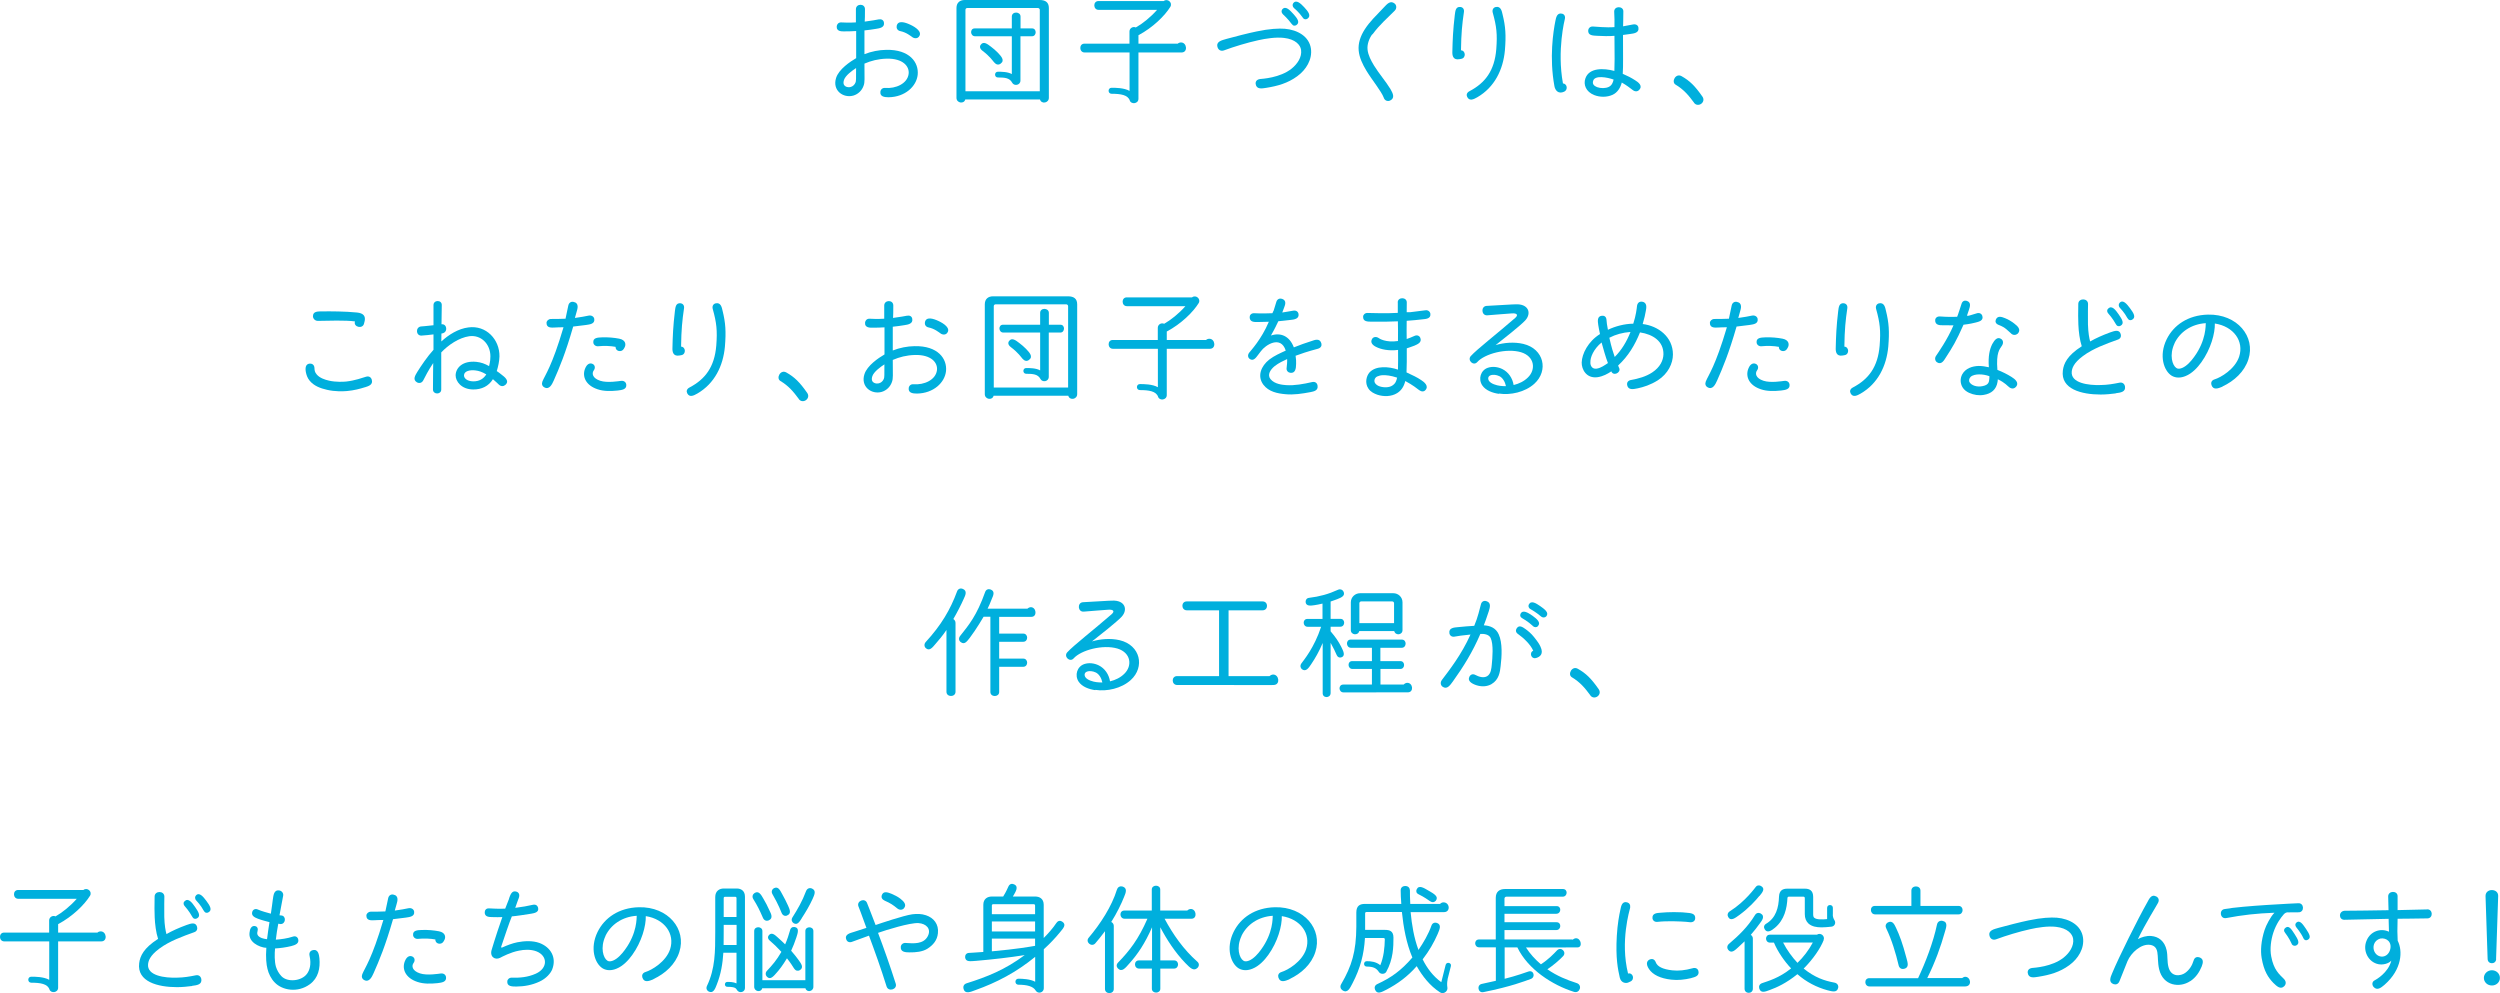 <?xml version="1.0" encoding="UTF-8"?>
<svg id="_レイヤー_2" data-name="レイヤー 2" xmlns="http://www.w3.org/2000/svg" viewBox="0 0 286.86 113.96">
  <defs>
    <style>
      .cls-1 {
        fill: #00afdd;
      }
    </style>
  </defs>
  <g id="_レイアウト" data-name="レイアウト">
    <g>
      <path class="cls-1" d="M99.18,6.22c.81-.32,1.68-.49,2.51-.5,2.7-.06,3.75,1.46,3.61,2.86-.14,1.32-1.43,2.55-3.33,2.58-.49,0-1.02-.07-.95-.64.03-.25.24-.46.55-.43,1.21.1,2.55-.49,2.69-1.61.11-.85-.63-1.79-2.52-1.75-.99.03-1.78.24-2.55.57,0,1.85.06,2.1-.1,2.54-.18.53-.62.97-1.18,1.13-1.15.32-2.44-.59-1.97-2.04.32-.99,1.6-1.85,2.3-2.26v-3.11c-.48.04-.85.03-1.29.04-.32,0-1,.06-.94-.6.03-.22.2-.43.49-.43.27,0,.81.06,1.71,0v-1.51c0-.67,1.04-.69,1.04-.01v.03c0,1.54-.04,1.16-.03,1.4.94-.13,1.22-.18,1.57-.25.34-.07.57.06.63.32.14.62-.52.7-.9.76-.38.06-.88.14-1.33.18v2.76ZM96.84,9.19c-.25.76.45.9.8.78.24-.07.43-.27.52-.49.08-.14.07-.5.07-1.67-.45.29-1.22.85-1.39,1.37ZM104.7,4.27c-.21-.14-.7-.56-1.4-.7-.34-.07-.46-.35-.41-.6.14-.67.95-.42,1.55-.14.63.29,1.46.85.98,1.4-.15.18-.45.22-.73.04Z"/>
      <path class="cls-1" d="M120.35,11.23c0,.59-.85.76-1.02.18h-8.57c-.15.57-1.01.42-1.01-.18V.92c0-.62.39-.92.95-.92h8.6c.66,0,1.05.27,1.05.92v10.31ZM119.31,1.13c0-.11-.1-.21-.21-.21h-8.11c-.13,0-.21.1-.21.21v9.34h8.53V1.13ZM118.43,3.26c.56,0,.53.9-.01.9h-1.33v5.08c0,.55-.73.67-.95.25-.29-.57-.9-.6-1.64-.6-.43,0-.43-.66,0-.66.39,0,1.13,0,1.6.27v-4.34h-4.22c-.57,0-.62-.9-.04-.9h4.26v-1.36c0-.62,1-.6,1,0v1.36h1.34ZM114.11,7.2c-.2-.22-.5-.71-1.37-1.37-.32-.24-.35-.5-.21-.69.32-.45.76-.1,1.18.22.28.21.52.42.77.67.41.43.84.9.35,1.26-.2.17-.5.17-.71-.1Z"/>
      <path class="cls-1" d="M130.63,6.02v5.31c0,.6-.84.67-.99.21-.22-.66-1.07-.78-2.09-.78-.46,0-.46-.69,0-.69.42,0,1.43,0,2.06.36v-4.41h-5.16c-.64,0-.66-1.01-.03-1.01h5.18v-1.4c0-.36.38-.62.73-.46.74-.42,1.65-1.13,2.44-2.02h-6.72c-.63,0-.66-1.01-.01-1.01h7.49c.43-.34,1.05.17.76.66-.63,1.02-2,2.38-3.66,3.26v.97h4.51c.1-.1.25-.14.38-.14.67,0,.81,1.15.06,1.15h-4.94Z"/>
      <path class="cls-1" d="M148.85,8.75c-1.09.8-2.25,1.12-3.56,1.33-.5.08-1.12.2-1.21-.45-.03-.27.11-.5.49-.56.27-.03,2.3-.13,3.63-1.19.66-.53,1.21-1.33,1.09-2.16-.08-.56-.64-1.22-1.96-1.37-.91-.11-2.09.07-2.97.27-1.27.28-2.75.73-3.91,1.16-.35.13-.64-.04-.74-.35-.22-.69.52-.81,1.04-.97.9-.25,2.54-.67,3.43-.85,1.51-.32,2.56-.36,3.24-.31,1.47.13,2.79.87,3,2.27.18,1.25-.55,2.44-1.57,3.18ZM148.22,2.76c-.42-.59-1-1.11-1-1.11-.21-.2-.21-.42-.08-.59.39-.43.87.11,1.29.57.41.46.78.94.32,1.25-.18.11-.38.1-.53-.13ZM149.47,2c-.41-.59-.97-1.06-.98-1.06-.2-.18-.21-.41-.1-.57.34-.45.84.01,1.25.45.46.49.85.99.39,1.32-.18.13-.41.1-.56-.13Z"/>
      <path class="cls-1" d="M157.45,3.94c-.35.49-.6,1.15-.53,1.77.07.62.39,1.23.74,1.81.56.91,1.37,1.85,1.88,2.69.29.5.56,1.05-.04,1.33-.25.11-.57.04-.71-.29t-.01-.04c-.27-.73-1.37-2.06-2-3.11-.43-.71-.81-1.5-.88-2.3-.08-.85.21-1.67.69-2.42.59-.92,1.26-1.53,2.19-2.52.35-.36.74-.87,1.25-.45.21.17.27.55.01.81-.83.85-1.7,1.56-2.56,2.73Z"/>
      <path class="cls-1" d="M167.46,6.79c-.76.14-.83-.46-.81-.88.03-1.32.07-2.42.28-4.2.06-.42.08-.98.66-.91.27.04.43.25.39.56-.21,1.43-.31,2.44-.34,4.41.55.04.59.88.04.98l-.22.04ZM169.51,11.16c-.42.24-.9.48-1.16-.04-.11-.22-.06-.49.27-.66,1.79-.94,2.87-2.34,3.07-4.82.13-1.71.04-2.59-.41-4.2-.08-.31.06-.56.32-.63.62-.15.73.49.81.84.35,1.4.41,2.42.27,4.12-.2,2.21-1.18,4.24-3.17,5.39Z"/>
      <path class="cls-1" d="M179.34,9.57c.49.04.6.73.14.95-.69.32-1.04-.18-1.12-.64-.6-3.26-.13-6.29.11-7.47.08-.42.2-.98.77-.84.25.06.39.29.32.6-.01.04-.92,3.59-.22,7.4ZM186.23,4.03c-.01,2.2.04,3.49-.03,4.44.52.22.99.46,1.42.74.34.21.94.63.45,1.12-.17.18-.45.21-.71.01-.36-.27-.71-.55-1.27-.87-.15.59-.49,1.15-1.06,1.41-.64.29-1.44.29-2.1.03-.97-.38-1.26-1.22-1.02-1.9.42-1.27,2.13-1.2,3.33-.87.03-.63.04-1.67.01-4.03-.64.06-1.37.03-1.96,0-.49-.03-1.12-.01-1.05-.66.03-.22.22-.42.53-.41.27.01,1.56.15,2.48.07.01-1.12.01-.66-.03-1.78-.01-.67,1.05-.66,1.05-.03,0,.74-.03,1.72-.03,1.72.21-.03.88-.17,1.12-.21.35-.07.6.08.64.36.11.62-.55.67-.95.73l-.81.11ZM182.81,9.26c-.13.39.1.6.45.74.41.15.97.15,1.34-.03.34-.17.48-.49.55-.84-.74-.27-2.14-.52-2.34.13Z"/>
      <path class="cls-1" d="M194.38,11.78c-.62-.84-1.18-1.51-2.12-2.07-.52-.31.01-1.36.69-.97.94.53,1.53,1.11,2.39,2.34.46.66-.52,1.33-.97.7Z"/>
      <path class="cls-1" d="M41.85,44.44c-.52.17-1.25.36-2.04.43-.46.04-1.39.07-2.28-.14-.76-.17-1.51-.45-2-1.05-.24-.29-.35-.6-.42-.91-.11-.52-.07-1.02.45-1.05.25-.01.5.14.52.49.01.28.03.5.28.78.34.38.88.57,1.4.69.81.18,1.65.13,1.96.1,1.02-.11,1.93-.45,2.27-.55.32-.1.56.03.66.31.2.62-.38.77-.78.9ZM36.48,36.82c-.35,0-.56-.27-.57-.52-.01-.62.62-.56,1.11-.57.92-.01,2.55-.01,3.95.13.74.08.98.41.88.95-.03.14-.06.25-.08.32-.15.66-1.25.41-1.04-.25-1.06-.15-3.15-.08-4.24-.06Z"/>
      <path class="cls-1" d="M50.65,38.3c0,.27,0,.57-.01.88.83-.76,1.92-1.46,3.1-1.61,2.06-.28,3.6,1.4,3.57,3.33-.01.52-.15,1.18-.31,1.68.22.13.36.27.53.39.38.29.98.74.45,1.2-.2.17-.48.2-.73-.03,0,0-.42-.41-.69-.63-.49.8-1.3,1.19-2.26,1.18-1.37-.01-2.03-.94-2.02-1.64.03-.85.8-1.68,2.37-1.53.56.06.97.21,1.47.49.14-.57.15-.88.15-1.12,0-1.41-1.06-2.49-2.42-2.31-1.19.17-2.42,1.01-3.22,1.86v4.26c0,.6-.95.6-.95-.01,0-1.43.03-3.03.03-3.03-.55.81-.95,1.6-1.13,1.96-.17.35-.49.39-.74.25-.53-.32-.18-.81.04-1.19.41-.66,1.16-1.78,1.86-2.54v-1.77c-.13.03-1.25.14-1.4.14-.64,0-.67-.98-.03-1.05,0,0,.6-.04,1.43-.14v-2.31c0-.62.97-.62.95,0l-.03,2.2c.63-.08.77.9.11,1.04l-.13.03ZM54.53,42.5c-.6-.07-1.28.07-1.29.57,0,.31.31.67,1.06.69.73,0,1.19-.31,1.5-.8-.49-.29-.84-.41-1.27-.46Z"/>
      <path class="cls-1" d="M65.99,36.48c.59-.07,1.21-.2,1.57-.27.35-.06.6.15.63.39.08.57-.5.62-.95.69-.41.06-.97.13-1.47.18-.9,3.12-1.58,4.72-2.23,6.19-.2.45-.52,1.11-1.09.78-.24-.13-.32-.38-.21-.67.31-.76,1.09-1.71,2.42-6.22-.5.01-.71.01-.98.03-.34.01-.98.1-.97-.53,0-.22.2-.43.49-.45.25,0,1.34,0,1.69-.03.11-.48.22-.99.32-1.51.07-.35.35-.48.6-.42.67.13.46.78.36,1.12l-.2.71ZM70.88,44.81c-.78.08-1.6.1-2.3-.14-1.37-.45-1.79-1.46-1.46-2.34.25-.67.66-.73.97-.52.17.13.24.43.04.69-.25.35-.15.9.74,1.19.8.27,2.17.04,2.4.01.32-.03.55.14.59.42.07.57-.5.63-.98.69ZM71.58,40.02c-.25.46-.99.29-.94-.22-.56-.11-1.32-.14-2-.07-.32.03-.55-.2-.56-.43-.06-.56.53-.57.98-.59.7-.03,1.42.04,1.99.15.77.15.78.69.63.98l-.1.18Z"/>
      <path class="cls-1" d="M77.97,40.79c-.76.14-.83-.46-.81-.88.03-1.32.07-2.42.28-4.2.06-.42.08-.98.66-.91.27.04.43.25.39.56-.21,1.43-.31,2.44-.34,4.41.55.04.59.88.04.98l-.22.04ZM80.01,45.16c-.42.24-.9.48-1.16-.04-.11-.22-.06-.49.27-.66,1.79-.94,2.87-2.34,3.07-4.82.13-1.71.04-2.59-.41-4.2-.08-.31.06-.56.32-.63.62-.15.73.49.81.84.35,1.4.41,2.42.27,4.12-.2,2.21-1.18,4.24-3.17,5.39Z"/>
      <path class="cls-1" d="M91.66,45.78c-.62-.84-1.18-1.51-2.12-2.07-.52-.31.01-1.36.69-.97.94.53,1.53,1.11,2.39,2.34.46.66-.52,1.33-.97.7Z"/>
      <path class="cls-1" d="M102.43,40.22c.81-.32,1.68-.49,2.51-.5,2.7-.06,3.75,1.46,3.61,2.86-.14,1.32-1.43,2.55-3.33,2.58-.49,0-1.02-.07-.95-.64.03-.25.24-.46.55-.43,1.21.1,2.55-.49,2.69-1.61.11-.85-.63-1.79-2.52-1.75-.99.03-1.78.24-2.55.57,0,1.85.06,2.1-.1,2.54-.18.53-.62.97-1.18,1.13-1.15.32-2.44-.59-1.97-2.04.32-.99,1.6-1.85,2.3-2.26v-3.11c-.48.04-.85.03-1.29.04-.32,0-1,.06-.94-.6.03-.22.2-.43.49-.43.27,0,.81.06,1.71,0v-1.51c0-.67,1.04-.69,1.04-.01v.03c0,1.54-.04,1.16-.03,1.4.94-.13,1.22-.18,1.57-.25.34-.07.57.06.63.32.14.62-.52.7-.9.76-.38.06-.88.14-1.33.18v2.76ZM100.09,43.19c-.25.76.45.9.8.78.24-.07.43-.27.52-.49.08-.14.07-.5.07-1.67-.45.29-1.22.85-1.39,1.37ZM107.94,38.27c-.21-.14-.7-.56-1.4-.7-.34-.07-.46-.35-.41-.6.14-.67.95-.42,1.55-.14.63.29,1.46.85.98,1.4-.15.18-.45.22-.73.04Z"/>
      <path class="cls-1" d="M123.6,45.23c0,.59-.85.76-1.02.18h-8.57c-.15.57-1.01.42-1.01-.18v-10.31c0-.62.39-.92.95-.92h8.6c.66,0,1.05.27,1.05.92v10.31ZM122.56,35.13c0-.11-.1-.21-.21-.21h-8.11c-.13,0-.21.1-.21.21v9.34h8.53v-9.34ZM121.68,37.26c.56,0,.53.9-.01.9h-1.33v5.08c0,.55-.73.67-.95.25-.29-.57-.9-.6-1.64-.6-.43,0-.43-.66,0-.66.39,0,1.13,0,1.6.27v-4.34h-4.22c-.57,0-.62-.9-.04-.9h4.26v-1.36c0-.62,1-.6,1,0v1.36h1.34ZM117.36,41.2c-.2-.22-.5-.71-1.37-1.37-.32-.24-.35-.5-.21-.69.32-.45.76-.1,1.18.22.28.21.52.42.77.67.41.43.84.9.35,1.26-.2.17-.5.17-.71-.1Z"/>
      <path class="cls-1" d="M133.88,40.02v5.31c0,.6-.84.67-.99.21-.22-.66-1.07-.78-2.09-.78-.46,0-.46-.69,0-.69.42,0,1.43,0,2.06.36v-4.41h-5.16c-.64,0-.66-1.01-.03-1.01h5.18v-1.4c0-.36.38-.62.73-.46.74-.42,1.65-1.13,2.44-2.02h-6.72c-.63,0-.66-1.01-.01-1.01h7.49c.43-.34,1.05.17.76.66-.63,1.02-2,2.38-3.66,3.26v.97h4.51c.1-.1.25-.14.38-.14.67,0,.81,1.15.06,1.15h-4.94Z"/>
      <path class="cls-1" d="M147.12,35.86c.32-.04.98-.17,1.25-.21.35-.07.59.11.63.39.08.56-.53.63-.92.67-.53.07-1.23.13-1.4.15-.22.45-.39.84-.85,1.64,1.12-.38,2.14.06,2.63,1.36.91-.36,1.18-.45,2.04-.73.36-.13.95-.36,1.12.28.06.24-.03.49-.38.6-.43.14-.94.21-2.58.81.06.36.07.66.06.94-.01.53-.08,1.08-.66,1.02-.25-.03-.48-.24-.43-.56.03-.25.08-.7.06-1.02-.45.21-.97.45-1.42.8-.52.42-.88,1.01-.49,1.5.48.59,1.4.66,1.79.69.97.07,2.03-.13,2.98-.35.34-.08.59.1.63.41.1.59-.48.67-.8.74-.95.18-1.96.34-2.91.24-.87-.08-1.89-.27-2.51-1.09-.73-.98-.27-2.14.69-2.89.56-.43,1.27-.74,1.88-1.02-.57-1.79-2.33-.66-2.86.08-.07.1-.15.21-.32.42-.24.32-.55.78-.99.43-.17-.14-.22-.41-.04-.67.2-.27,1.41-1.53,2.27-3.57l-1.23.03c-.42.01-.97.03-.97-.56,0-.24.18-.45.49-.45.59,0,.46.06,2.12,0,.07-.18.11-.24.14-.29.04-.11.07-.22.31-1.01.11-.36.41-.43.66-.35.59.21.32.76.22,1.04l-.2.53Z"/>
      <path class="cls-1" d="M160.38,34.7c0-.64,1.04-.64,1.04,0,0,.42-.01,1.12-.01,1.12h.42c.2-.01.39-.06,1.75-.22.29-.04.52.17.55.41.06.56-.5.59-.9.63-.48.06-1.22.13-1.82.17,0,.31,0,.69-.01,1.08,0,.34.01.67.01,1.01.25-.08.56-.21.9-.36.28-.13.55-.03.66.22.22.53-.31.74-.67.9-.32.13-.63.22-.88.31,0,1.15.01,2.06-.03,2.76.67.31,1.21.56,1.68.88.34.22.92.67.49,1.15-.17.2-.45.2-.71.01-.28-.21-.71-.57-1.6-1.05-.17.66-.46,1.09-.94,1.39-.67.41-1.54.42-2.27.18-.36-.13-.77-.32-1.02-.7-.45-.66-.22-1.44.1-1.83.38-.43.95-.6,1.51-.62.6-.03,1.22.08,1.78.27.03-.64.01-1.57.01-2.26-1.08.14-1.98-.07-2.51-.34-.42-.2-.73-.53-.45-.95.13-.2.45-.27.74-.07.04.04.79.55,2.21.34.01-1.41.01-1.02-.01-2.26-.84.04-2.06.06-3.07.04-.39-.01-.94.01-.92-.57,0-.22.2-.43.49-.43.5.01,2.21.07,3.49-.01v-1.18ZM158.66,43.05c-.24.01-.46.07-.64.15-.31.15-.41.55-.21.8.11.14.28.27.52.34.46.15,1.08.14,1.43-.1.35-.22.48-.53.55-.91-.76-.25-1.26-.29-1.64-.28Z"/>
      <path class="cls-1" d="M171.98,45.19c-.71-.1-1.5-.38-1.9-.97-.49-.74-.18-1.74.64-2.02.52-.18,1.15-.11,1.67.15.7.35,1.16,1.04,1.29,1.83.62-.15,1.2-.43,1.64-.87.94-.91.77-2.41-.78-2.89-1.67-.5-4.19.17-5.04,1.13-.43.48-1.16-.2-.74-.69.69-.77,3.08-2.62,5.1-4.38.41-.36.17-.56-.38-.52-.8.07-1.98.14-2.82.22-.69.06-.77-1.04-.08-1.08,3.31-.2,3.32-.18,3.32-.18,1.48-.08,1.88,1.01,1.11,1.85-.5.55-2.69,2.28-3.4,2.83.95-.28,2.12-.39,3.18-.14,2.39.57,2.91,3.08,1.27,4.57-1.08.98-2.75,1.33-4.06,1.13ZM172.01,43.15c-.29-.14-.7-.2-.99-.08-.28.11-.32.39-.17.63.24.35.88.52,1.26.57.21.03.45.04.69.04-.1-.5-.38-.98-.78-1.16Z"/>
      <path class="cls-1" d="M190.22,43.64c-.84.53-1.65.78-2.31.92-.53.11-1.09.22-1.21-.39-.04-.25.08-.5.45-.57.85-.15,1.72-.39,2.44-.87.9-.6,1.26-1.37,1.28-2.07.03-1.5-1.21-2.3-2.69-2.52-.58,1.44-1.34,2.72-2.51,3.8.01.06.11.27.13.31.21.52-.69.95-.91.36-.43.29-.94.57-1.57.67-1.3.18-1.85-.91-1.83-1.69.03-.99.73-2.41,2.1-3.26-.1-.43-.15-.77-.2-1.04-.07-.46-.13-1.01.42-1.06.24-.03.48.08.52.42.01.2.08.8.17,1.19.85-.41,1.91-.69,2.91-.7.31-.97.39-1.68.43-2.05.06-.38.31-.5.56-.48.63.08.52.7.45,1.06-.06.36-.17.88-.36,1.51,1.76.21,3.47,1.46,3.47,3.49,0,1.02-.55,2.21-1.74,2.97ZM183.78,39.29c-.94.77-1.32,1.74-1.29,2.28-.03.28.13.81.71.73.49-.07.92-.39,1.3-.64-.24-.6-.57-1.78-.73-2.37ZM184.66,38.75c.28,1.23.42,1.62.62,2.21.79-.8,1.37-1.75,1.81-2.87-.88.06-1.71.29-2.42.66Z"/>
      <path class="cls-1" d="M199.48,36.48c.59-.07,1.21-.2,1.57-.27.35-.06.6.15.63.39.08.57-.5.62-.95.69-.41.06-.97.13-1.47.18-.9,3.12-1.58,4.72-2.23,6.19-.2.45-.52,1.11-1.09.78-.24-.13-.32-.38-.21-.67.31-.76,1.09-1.71,2.42-6.22-.5.01-.71.01-.98.03-.34.01-.98.1-.97-.53,0-.22.2-.43.49-.45.25,0,1.34,0,1.69-.03.11-.48.22-.99.32-1.51.07-.35.35-.48.6-.42.67.13.46.78.36,1.12l-.2.71ZM204.36,44.81c-.78.08-1.6.1-2.3-.14-1.37-.45-1.79-1.46-1.46-2.34.25-.67.66-.73.97-.52.17.13.24.43.04.69-.25.35-.15.9.74,1.19.8.27,2.17.04,2.4.01.32-.03.55.14.59.42.07.57-.5.63-.98.69ZM205.06,40.02c-.25.46-.99.29-.94-.22-.56-.11-1.32-.14-2-.07-.32.03-.55-.2-.56-.43-.06-.56.53-.57.98-.59.7-.03,1.42.04,1.99.15.77.15.78.69.63.98l-.1.18Z"/>
      <path class="cls-1" d="M211.45,40.79c-.76.14-.83-.46-.81-.88.03-1.32.07-2.42.28-4.2.06-.42.08-.98.66-.91.27.04.43.25.39.56-.21,1.43-.31,2.44-.34,4.41.55.04.59.88.04.98l-.22.04ZM213.5,45.16c-.42.24-.9.48-1.16-.04-.11-.22-.06-.49.27-.66,1.79-.94,2.87-2.34,3.07-4.82.13-1.71.04-2.59-.41-4.2-.08-.31.06-.56.32-.63.62-.15.73.49.81.84.35,1.4.41,2.42.27,4.12-.2,2.21-1.18,4.24-3.17,5.39Z"/>
      <path class="cls-1" d="M225.7,36.23h.18c.1-.01.18-.06.98-.29.29-.08.53.07.6.31.17.55-.42.67-.77.76-.71.18-1.19.22-1.39.25-.84,1.9-1.26,2.58-2.06,3.81-.17.27-.48.83-.98.5-.2-.13-.31-.45-.11-.74.18-.27,1.32-1.88,2-3.5-.27-.01-.18,0-1.23-.01-.27,0-.9.03-.87-.59.01-.24.21-.43.52-.42.49.01.66.08,2,.04.06-.1.45-1.33.5-1.48.1-.34.36-.42.6-.35.56.17.35.71.27.98l-.25.74ZM230.58,44.46c-.27-.2-.49-.53-1.34-.94l-.03.28c-.14.91-.73,1.37-1.58,1.51-.56.1-1.15.01-1.7-.24-.29-.14-.57-.34-.74-.63-.27-.45-.29-1.01-.04-1.48.38-.7,1.16-.95,1.9-.97.41,0,.8.07,1.16.15-.1-1.29.1-2.09.39-2.66.27-.5.62-.9,1.06-.56.18.14.25.43.06.73-.28.43-.69.8-.53,2.79.6.24,1.13.5,1.62.81.38.24.94.66.49,1.16-.17.18-.45.24-.73.04ZM228.26,43.16c-.38-.13-.77-.21-1.19-.2-.32,0-.74.08-.95.28-.18.18-.24.45-.11.64.22.34.81.56,1.46.43.77-.15.76-.5.8-.94v-.22ZM230.77,38.27c-.39-.32-.63-.69-1.44-.99-.34-.13-.41-.38-.32-.6.2-.5.69-.32,1.06-.17.2.08.41.18.55.27.25.15.39.25.5.34.43.32.8.71.42,1.15-.21.18-.5.24-.77.01Z"/>
      <path class="cls-1" d="M242.76,45.14c-.46.06-1.11.13-1.72.13-2.19,0-4.61-.62-4.34-2.75.1-.81.5-1.72,2.17-2.79-.24-.71-.36-1.72-.39-2.47-.03-.71-.03-1.2-.01-2.38,0-.7,1.12-.7,1.12,0,0,0-.03,1.46-.01,2.34.03.99.15,1.6.25,1.96.67-.38,1.4-.71,2.3-1.04.49-.17,1.04-.38,1.21.2.07.24,0,.52-.34.63-1.33.48-2.82,1.01-3.99,1.88-1.12.83-1.25,1.44-1.29,1.78-.14,1.33,1.92,1.6,3.32,1.55.8-.01,1.46-.13,2.16-.27.34-.07.57.13.63.43.1.63-.49.71-1.05.78ZM242.78,37.19c-.35-.64-.84-1.2-.85-1.2-.2-.22-.18-.46-.01-.6.41-.38.83.17,1.19.69.41.59.67,1.05.21,1.3-.18.1-.41.07-.53-.18ZM244.1,36.49c-.32-.62-.84-1.15-.84-1.15-.2-.21-.18-.45-.04-.6.39-.41.84.17,1.18.62.42.56.73,1.06.24,1.33-.18.1-.39.07-.53-.2Z"/>
      <path class="cls-1" d="M255.01,44.37c-.52.22-1.06.41-1.26-.2-.08-.25,0-.53.36-.64.7-.21,2.34-1.16,2.82-2.61.57-1.77-.62-3.46-2.79-3.8.03,1.12-.46,2.93-1.55,4.45-.45.63-1.08,1.29-1.81,1.58-.53.22-1.09.25-1.58-.03-.91-.55-1.51-2.31-.59-4.19.8-1.62,2.44-2.77,4.73-2.83,3.39-.08,5.49,2.54,4.65,5.13-.45,1.41-1.61,2.48-2.98,3.12ZM249.52,39.39c-.64,1.36-.25,2.55.21,2.84.18.13.43.08.66-.01.53-.22,1.02-.77,1.37-1.26,1.4-1.91,1.32-3.64,1.34-3.88-1.68.11-2.97,1.02-3.59,2.31Z"/>
      <path class="cls-1" d="M108.59,72.3c-.42.63-.87,1.16-1.3,1.65-.29.34-.64.8-1.06.42-.18-.17-.22-.46-.01-.7,1.79-1.95,2.83-3.73,3.59-5.79.11-.32.39-.41.63-.32.59.21.34.74.14,1.16-.28.64-.78,1.61-1.19,2.31.15.1.25.25.25.45v7.9c0,.64-1.04.64-1.04,0v-7.09ZM114.65,70.77v1.93h2.76c.6,0,.6.94,0,.94h-2.76v1.93h2.76c.6,0,.6.94,0,.94h-2.76v2.89c0,.62-1.01.62-1.01,0v-8.63h-.78s-.84,1.44-1.57,2.4c-.31.38-.6.87-1.06.5-.2-.15-.27-.43-.06-.7.97-1.22,1.9-2.31,2.87-5.04.11-.31.39-.38.63-.29.56.21.27.76.15,1.04-.25.63-.32.8-.5,1.16h4.57c.11-.1.27-.17.39-.17.64,0,.77,1.11.06,1.11h-3.68Z"/>
      <path class="cls-1" d="M125.67,79.19c-.71-.1-1.5-.38-1.9-.97-.49-.74-.18-1.74.64-2.02.52-.18,1.15-.11,1.67.15.7.35,1.16,1.04,1.29,1.83.62-.15,1.2-.43,1.64-.87.94-.91.77-2.41-.78-2.89-1.67-.5-4.19.17-5.04,1.13-.43.48-1.16-.2-.74-.69.69-.77,3.08-2.62,5.1-4.38.41-.36.17-.56-.38-.52-.8.07-1.98.14-2.82.22-.69.06-.77-1.04-.08-1.08,3.31-.2,3.32-.18,3.32-.18,1.48-.08,1.88,1.01,1.11,1.85-.5.55-2.69,2.28-3.4,2.83.95-.28,2.12-.39,3.18-.14,2.39.57,2.91,3.08,1.27,4.57-1.08.98-2.75,1.33-4.06,1.13ZM125.7,77.15c-.29-.14-.7-.2-.99-.08-.28.11-.32.39-.17.63.24.35.88.52,1.26.57.21.03.45.04.69.04-.1-.5-.38-.98-.78-1.16Z"/>
      <path class="cls-1" d="M145.67,77.58c.13-.11.27-.18.42-.18.67,0,.83,1.12.13,1.19-.1.03.64.01-11.15.01-.66,0-.69-1.02-.01-1.02h4.82v-7.55h-3.7c-.66,0-.69-1.02-.01-1.02h8.71c.67,0,.67,1.02,0,1.02h-3.91v7.55h4.71Z"/>
      <path class="cls-1" d="M151.74,69.26c-.34.08-.63.14-.91.18-.41.06-.97.15-1.02-.36-.01-.22.11-.45.39-.48,1.22-.15,2.24-.43,3.31-.92.27-.13.5-.03.62.15.31.53-.24.74-.69.92-.27.11-.52.18-.76.27v1.99h1.13c.58,0,.56.9-.01.9h-1.12v.53c.59.69.9,1.16,1.22,1.78.22.46.56,1.06-.04,1.22-.18.04-.38-.04-.48-.27-.28-.6-.27-.64-.7-1.41v5.76c0,.62-.94.62-.91,0v-5.74c-.42.99-.85,1.74-1.33,2.45-.28.41-.59.9-1.05.56-.18-.15-.24-.42-.06-.67.27-.38,1.47-1.79,2.26-4.2h-1.54c-.59,0-.62-.9-.04-.9h1.74v-1.75ZM161.05,78.56c.13-.14.29-.21.43-.21.64,0,.77,1.04.11,1.09-.04.01-7.38.01-7.42.01-.6,0-.63-.9-.04-.9h3.29v-1.79h-2.23c-.57,0-.62-.9-.04-.9h2.27v-1.53h-2.4c-.59,0-.63-.94-.04-.94h5.87c.6,0,.57.94-.01.94h-2.45v1.53h2.3c.57,0,.56.9-.01.9h-2.28v1.79h2.66ZM160.93,72.3c0,.57-.81.67-.95.11h-4.01c-.14.56-.97.46-.97-.11v-3.18c0-.63.52-1.05,1.05-1.05h3.84c.53,0,1.04.42,1.04,1.05v3.18ZM159.96,69.22c0-.11-.08-.21-.21-.21h-3.57c-.11,0-.2.1-.2.21v2.28h3.98v-2.28Z"/>
      <path class="cls-1" d="M171.16,78.49c-.56.32-1.18.32-1.77.13-.53-.18-1.04-.49-.78-.98.13-.25.39-.35.67-.2.41.22.95.39,1.36.15.45-.27.49-.91.53-1.29.08-.81.22-2.37-.13-3.1-.2-.42-.77-.49-1.18-.46-.88,2.06-1.95,3.78-3.15,5.45-.31.42-.67.98-1.19.6-.21-.15-.29-.48-.07-.77.8-1.06,2.25-2.9,3.28-5.21-.9.08-1.5.18-1.83.24-.32.06-.55-.13-.59-.39-.1-.63.55-.66.99-.7.56-.06,1.44-.13,1.86-.15.41-.95.64-2,.76-2.44.08-.38.39-.48.64-.39.56.17.41.7.27,1.15-.21.67-.5,1.44-.57,1.62.73.04,1.39.31,1.71,1.04.45.98.35,2.54.22,3.63-.07.69-.2,1.58-1.04,2.07ZM176.2,75.51c-.5.13-.76-.63-.27-.84-.32-.74-1.11-1.47-1.76-1.93-.25-.17-.28-.43-.14-.64.29-.45.71-.13,1.05.11.27.2.62.48.95.9.49.62.6.81.73,1.09.39.83-.03,1.18-.56,1.32ZM175.88,71.82c-.55-.52-1.21-.88-1.21-.88-.24-.13-.28-.32-.2-.5.24-.52.85-.15,1.37.21.55.39.99.8.63,1.19-.14.17-.39.17-.6-.01ZM176.82,70.73c-.52-.45-1.18-.83-1.19-.83-.25-.13-.29-.35-.21-.53.27-.52.83-.15,1.3.17.55.38,1.06.78.7,1.19-.15.15-.39.18-.6,0Z"/>
      <path class="cls-1" d="M182.48,79.78c-.62-.84-1.18-1.51-2.12-2.07-.52-.31.01-1.36.69-.97.94.53,1.53,1.11,2.39,2.34.46.66-.52,1.33-.97.7Z"/>
      <path class="cls-1" d="M6.67,108.02v5.31c0,.6-.84.67-.99.21-.22-.66-1.07-.78-2.09-.78-.46,0-.46-.69,0-.69.42,0,1.43,0,2.06.36v-4.41H.49c-.64,0-.66-1.01-.03-1.01h5.18v-1.4c0-.36.38-.62.73-.46.74-.42,1.65-1.13,2.44-2.02H2.09c-.63,0-.66-1.01-.01-1.01h7.49c.43-.34,1.05.17.76.66-.63,1.02-2,2.38-3.66,3.26v.97h4.51c.1-.1.25-.14.38-.14.67,0,.81,1.15.06,1.15h-4.94Z"/>
      <path class="cls-1" d="M22.03,113.14c-.46.06-1.11.13-1.72.13-2.19,0-4.61-.62-4.34-2.75.1-.81.5-1.72,2.17-2.79-.24-.71-.36-1.72-.39-2.47-.03-.71-.03-1.2-.01-2.38,0-.7,1.12-.7,1.12,0,0,0-.03,1.46-.01,2.34.03,1,.15,1.6.25,1.96.67-.38,1.4-.71,2.3-1.04.49-.17,1.04-.38,1.21.2.07.24,0,.52-.34.63-1.33.48-2.82,1.01-3.99,1.88-1.12.83-1.25,1.44-1.29,1.78-.14,1.33,1.92,1.6,3.32,1.55.8-.01,1.46-.13,2.16-.27.34-.07.57.13.63.43.1.63-.49.71-1.05.78ZM22.06,105.19c-.35-.64-.84-1.2-.85-1.2-.2-.22-.18-.46-.01-.6.41-.38.83.17,1.19.69.41.59.67,1.05.21,1.3-.18.1-.41.07-.53-.18ZM23.37,104.49c-.32-.62-.84-1.15-.84-1.15-.2-.21-.18-.45-.04-.6.39-.41.84.17,1.18.62.42.56.73,1.07.24,1.33-.18.1-.39.07-.53-.2Z"/>
      <path class="cls-1" d="M32.29,105.04c.6.08.49,1.02-.11.99-.04,0-.22-.03-.25-.04-.13.69-.2,1.16-.28,1.83.6-.04,1.33-.14,1.96-.35.29-.1.52.03.6.28.15.52-.34.69-.8.81-.62.15-1.29.24-1.85.27-.06.62-.07,1.48.1,2.09.13.42.34.78.63,1.09.7.74,2.33.57,2.94-.28.28-.39.52-1.04.29-2.06-.08-.35.08-.57.35-.64.66-.18.74.56.78.92.11,1.16-.13,2.27-1.09,2.98-1.42,1.04-3.18.69-4.02-.18-.45-.45-.73-1.06-.85-1.58-.13-.5-.21-1.3-.13-2.42-.43,0-.99-.22-1.36-.5-.46-.35-.62-.77-.57-1.22.03-.42.21-.85.64-.77.22.04.36.25.29.53-.1.36-.07.63.48.85.15.06.38.1.6.13.08-.62.17-1.29.28-1.96-.38-.1-.87-.22-1.32-.39-.36-.14-.83-.34-.64-.84.1-.25.38-.34.62-.22.48.21,1.04.35,1.5.48.11-.71.17-1.23.22-1.6.08-.48.1-1.18.77-1.06.24.04.48.29.42.6l-.42,2.24.21.03Z"/>
      <path class="cls-1" d="M45.32,104.48c.59-.07,1.21-.2,1.57-.27.35-.06.6.15.63.39.08.57-.5.62-.95.69-.41.06-.97.13-1.47.18-.9,3.12-1.58,4.72-2.23,6.19-.2.45-.52,1.11-1.09.79-.24-.13-.32-.38-.21-.67.31-.76,1.09-1.71,2.42-6.22-.5.01-.71.01-.98.03-.34.01-.98.1-.97-.53,0-.22.2-.43.49-.45.25,0,1.34,0,1.69-.03.11-.48.22-.99.32-1.51.07-.35.35-.48.6-.42.67.13.46.78.36,1.12l-.2.71ZM50.2,112.81c-.78.08-1.6.1-2.3-.14-1.37-.45-1.79-1.46-1.46-2.34.25-.67.66-.73.97-.52.17.13.24.43.04.69-.25.35-.15.9.74,1.19.8.27,2.17.04,2.4.01.32-.03.55.14.59.42.07.57-.5.63-.98.69ZM50.9,108.02c-.25.46-.99.29-.94-.22-.56-.11-1.32-.14-2-.07-.32.03-.55-.2-.56-.43-.06-.56.53-.57.98-.59.7-.03,1.42.04,1.99.15.77.15.78.69.63.98l-.1.18Z"/>
      <path class="cls-1" d="M58.41,103.09c.15-.39.31-.98.88-.77.25.1.39.35.22.77,0-.03-.39,1.08-.39,1.08.87-.11,1.39-.21,2.02-.35.31-.07.53.07.6.32.15.57-.48.64-.78.7-.63.1-1.78.28-2.23.31-.27.63-.92,2.58-1.22,3.47-.03.1.04.14.11.1.56-.25,1.15-.48,1.74-.6.77-.15,1.74-.21,2.54.08,1.3.49,1.99,1.68,1.46,3.04-.17.42-.67,1.04-1.47,1.4-.84.39-1.72.55-2.63.56-.49,0-1.11,0-1.05-.6.01-.22.22-.43.53-.42.88.03,1.82-.04,2.75-.46,1.39-.63,1.37-2.05.06-2.56-.66-.25-1.42-.2-1.99-.08-.97.18-1.92.69-2.19.83-.59.29-1.22-.15-.94-.97-.01.06.34-1.22,1.21-3.71-.56,0-.5.03-1.18,0-.31-.01-.87,0-.84-.57.01-.24.18-.45.49-.43.27,0,1.06.08,1.86.03l.45-1.15Z"/>
      <path class="cls-1" d="M74.97,112.37c-.52.22-1.06.41-1.26-.2-.08-.25,0-.53.36-.64.7-.21,2.34-1.16,2.82-2.61.57-1.76-.62-3.46-2.79-3.8.03,1.12-.46,2.93-1.55,4.45-.45.63-1.08,1.29-1.81,1.58-.53.22-1.09.25-1.58-.03-.91-.55-1.51-2.31-.59-4.19.8-1.62,2.44-2.77,4.73-2.83,3.39-.08,5.49,2.54,4.65,5.13-.45,1.42-1.61,2.48-2.98,3.12ZM69.48,107.39c-.64,1.36-.25,2.55.21,2.84.18.13.43.08.66-.01.53-.22,1.02-.77,1.37-1.26,1.4-1.91,1.32-3.64,1.34-3.88-1.68.11-2.97,1.02-3.59,2.31Z"/>
      <path class="cls-1" d="M85.48,113.37c0,.46-.59.64-.88.28-.15-.21-.14-.42-1.15-.42-.36,0-.36-.56,0-.56.31,0,.71,0,1.06.17v-3.52h-1.51c-.08,1.23-.27,2.45-.76,3.67-.18.48-.41,1.06-.94.77-.2-.11-.31-.35-.18-.63.95-1.99.95-3.95.95-6.22v-3.98c0-.7.48-.98.98-.98h1.49c.48,0,.94.25.94.94v10.48ZM84.51,106.12h-1.47v.8c0,.5,0,1.01-.01,1.51h1.49v-2.31ZM84.51,103.04c0-.08-.07-.14-.14-.14h-1.19c-.07,0-.14.06-.14.14v2.18h1.47v-2.18ZM88.21,105.61c-.24.1-.52.03-.66-.28-.41-.94-.62-1.37-1.11-2.16-.18-.29-.07-.56.14-.7.49-.31.76.21,1.02.66.27.45.45.81.7,1.36.17.35.46.88-.1,1.12ZM93.33,113.23c0,.55-.77.69-.91.17h-4.96c-.14.52-.92.38-.92-.17v-6.4c0-.59.94-.57.94,0v5.64h4.93v-5.64c0-.57.92-.57.92,0v6.4ZM91.13,111.15c-.25-.38-.35-.58-.83-1.19-.49.81-.88,1.32-1.2,1.67-.34.39-.73.87-1.12.42-.15-.17-.18-.42.01-.64.62-.66,1.12-1.23,1.67-2.19-.52-.56-.88-.91-1.33-1.29-.25-.21-.25-.45-.11-.62.32-.38.69-.04.97.21.32.28.6.55.9.84.21-.45.46-1.22.55-1.57.07-.34.29-.45.52-.42.59.07.39.67.22,1.19-.17.53-.39,1.08-.6,1.53.38.43.66.8.87,1.09.27.38.63.85.11,1.15-.21.11-.46.07-.62-.18ZM90.32,105.05c-.24.1-.5.01-.63-.29-.07-.15-.31-.87-1.06-2.17-.17-.29-.03-.58.21-.69.46-.21.67.25.92.71.24.43.46.85.66,1.3.18.41.43.92-.1,1.13ZM92,105.36c-.25.38-.5.85-.95.56-.2-.14-.28-.39-.13-.64.63-1,1.13-1.86,1.57-3.03.14-.35.46-.41.71-.28.48.24.25.7.04,1.18-.35.77-.81,1.54-1.25,2.21Z"/>
      <path class="cls-1" d="M99.42,106.48c-.53-1.5-.91-2.45-.92-2.48-.24-.63.76-1.02.99-.38.01.03.41,1.01.98,2.52.53-.18,3.21-1.09,4.2-1.23.56-.07,1.08-.06,1.58.11.88.29,1.49,1.02,1.37,2.07-.08.8-.55,1.36-1.22,1.78-.55.34-1.32.42-2.03.41-.46,0-1.06-.03-1.01-.63.01-.25.24-.48.56-.45.88.06,2.05.17,2.54-.78.43-.84-.18-1.44-1.07-1.5-.98-.06-3.73.8-4.64,1.12.62,1.65,1.39,3.8,2.03,5.83.21.66-.84.98-1.05.32-.63-2.03-1.4-4.17-2.02-5.83,0,0-1.16.42-1.95.71-.29.11-.55,0-.64-.24-.27-.63.46-.77.87-.9l1.42-.46ZM102.95,104.23c-.46-.38-.78-.6-1.43-.88-.31-.14-.42-.38-.35-.6.17-.56.7-.36,1.11-.2.38.17.69.31,1.02.56.41.32.77.7.42,1.11-.17.2-.49.24-.77.01Z"/>
      <path class="cls-1" d="M121.24,105.88c.18-.27.46-.27.67-.11.49.34.07.77-.25,1.16-.55.69-1.27,1.43-1.89,1.99v4.48c0,.5-.67.7-.94.25-.28-.48-1.01-.66-1.97-.66-.46,0-.46-.69,0-.69s1.36.04,1.92.35v-2.86c-2.17,1.78-4.44,2.96-6.86,3.82-.56.21-1.18.49-1.36-.14-.07-.25.01-.53.34-.64,2.35-.74,4.41-1.55,6.68-3.24-1.76.28-3.61.49-5.56.66-.66.04-1.23.17-1.28-.42-.01-.24.13-.48.45-.49.08-.01.79-.04,1.64-.11v-5.41c0-.7.49-.95.98-.95h1.3c.13-.21.32-.52.6-1.15.14-.31.41-.36.64-.25.59.25.2.84-.13,1.4h2.56c.5,0,.98.25.98.95v3.81c.5-.5,1.08-1.15,1.47-1.75h0ZM118.77,103.89c0-.07-.07-.14-.14-.14h-4.68c-.07,0-.14.07-.14.14v1.01h4.96v-1.01ZM118.77,105.73h-4.96v1.15h4.96v-1.15ZM118.77,107.7h-4.96v1.46c2.97-.27,4.29-.52,4.96-.63v-.83Z"/>
      <path class="cls-1" d="M128.17,102.07c.1-.34.41-.42.66-.34.55.2.36.69.15,1.19-.29.74-.84,1.88-1.47,2.87.17.08.29.25.29.45v7.24c0,.63-1.01.63-1.01,0v-6.63c-.52.7-.76.97-1.11,1.39-.43.49-1.18-.15-.76-.64,1.34-1.58,2.65-3.6,3.24-5.52h0ZM133.63,105.42c.95,1.78,2.18,3.54,3.75,4.92.27.22.21.55.01.73-.42.39-.8.03-1.39-.58-1.15-1.19-2.13-2.69-2.86-4.09v3.8h1.58c.62,0,.6.94-.01.94h-1.57v2.31c0,.59-.97.59-.97,0v-2.31h-1.46c-.62,0-.64-.94-.03-.94h1.51v-3.8c-.81,1.85-1.64,3.08-2.61,4.16-.46.52-.84,1.02-1.3.57-.17-.18-.22-.43,0-.67,1.33-1.37,2.34-2.66,3.38-5.04h-2.61c-.62,0-.66-.94-.04-.94h3.15v-2.41c0-.59.97-.59.97,0v2.41h3.1c.11-.11.27-.18.41-.18.64,0,.78,1.12.07,1.12h-3.1Z"/>
      <path class="cls-1" d="M147.95,112.37c-.52.22-1.06.41-1.26-.2-.08-.25,0-.53.36-.64.7-.21,2.34-1.16,2.82-2.61.57-1.76-.62-3.46-2.79-3.8.03,1.12-.46,2.93-1.55,4.45-.45.63-1.08,1.29-1.81,1.58-.53.22-1.09.25-1.58-.03-.91-.55-1.51-2.31-.59-4.19.8-1.62,2.44-2.77,4.73-2.83,3.39-.08,5.49,2.54,4.65,5.13-.45,1.42-1.61,2.48-2.98,3.12ZM142.46,107.39c-.64,1.36-.25,2.55.21,2.84.18.13.43.08.66-.01.53-.22,1.02-.77,1.37-1.26,1.4-1.91,1.32-3.64,1.34-3.88-1.68.11-2.97,1.02-3.59,2.31Z"/>
      <path class="cls-1" d="M166.11,112.38c-.07.31-.08.63-.03.94.07.41-.42.81-.84.55-1.18-.76-2.04-1.88-2.68-3.01-1.06,1.21-2.2,2.03-3.46,2.69-.55.28-1.08.6-1.32.01-.1-.24-.04-.5.25-.64,1.6-.74,2.73-1.54,4.03-3.05-.69-1.64-1.02-3.46-1.2-5.22h-4.08c-.08,0-.14.07-.14.14v1.91h2.3c.5,0,.95.13.95.88,0,1.02-.01,2.48-.83,3.94-.17.29-.66.29-.84.01-.29-.45-.67-.62-1.39-.62-.42,0-.41-.62,0-.62.48,0,1.06.06,1.55.46.39-.91.5-2,.52-2.98,0-.08-.07-.14-.14-.14h-2.14c-.11,1.88-.53,3.47-1.43,5.2-.29.56-.57,1.19-1.15.8-.21-.14-.32-.42-.15-.7,1.22-2.09,1.72-3.74,1.74-6.58v-1.65c0-.8.45-.98.97-.98h4.19c-.06-.69-.06-1.08-.07-1.55-.03-.66,1.04-.69,1.05-.03h.01c0,.45,0,.87.04,1.58h3.42c.1-.11.24-.18.39-.18.74,0,.83,1.12.07,1.12h-3.84c.14,1.47.38,2.94.9,4.34.57-.83,1.15-1.82,1.49-2.79.11-.32.39-.39.63-.31.56.21.31.73.08,1.28-.39.91-.98,1.95-1.72,2.9.52,1.04,1.21,1.95,2.14,2.62l.5-1.99c.11-.39.71-.24.6.15l-.39,1.54ZM164.11,103.42c-.28-.18-.63-.46-1.34-.81-.27-.13-.31-.36-.21-.57.25-.52.8-.17,1.33.14.69.39,1.21.7.87,1.16-.14.18-.39.25-.64.08Z"/>
      <path class="cls-1" d="M180.46,107.83c.11-.11.25-.17.39-.17.57,0,.78,1.05.15,1.05-.38,0-3.98.01-5.9.01.46.73,1.08,1.4,1.71,1.93.9-.59,1.5-1.23,1.85-1.6.48-.48,1.13.21.7.66-.38.41-1.15,1.08-1.81,1.51,1.11.77,2.24,1.22,3.36,1.58.71.22.36,1.23-.31,1.01-2.47-.78-5.28-2.58-6.49-5.1h-1.46v3.6c1.36-.34,2.42-.73,2.72-.83.62-.22.85.64.28.85-.67.24-2.25.87-5.43,1.51-.63.14-.81-.81-.2-.94.41-.08.62-.13,1.62-.36v-3.84h-1.91c-.6,0-.62-.9-.03-.9h1.93v-4.78c0-.73.46-1.01,1.06-1.01h6.65c.59,0,.55.88-.04.88h-6.46c-.11,0-.21.1-.21.21v.87h5.98c.59,0,.55.88-.04.88h-5.94v.97h5.98c.59,0,.55.9-.04.9h-5.94v1.08h7.79Z"/>
      <path class="cls-1" d="M186.85,112.73c-.27.13-.84.08-.99-.56-.21-.94-.49-2.2-.34-4.79.08-1.36.27-2.37.41-3,.07-.34.17-1.02.78-.84.25.07.39.29.34.62-.06.28-1.16,3.85-.24,7.55.55-.15.81.66.28.91l-.24.11ZM194.07,112.23c-.77.18-1.53.27-2.3.18-1.25-.14-2.12-.56-2.56-1.22-.42-.62-.22-1,.15-1.12.24-.08.5,0,.63.35.18.49.81.8,1.89.92.71.08,1.48,0,2.34-.24.32-.1.59.04.66.31.15.59-.43.71-.81.81ZM193.83,105.81s-.43-.07-1.77-.1c-.63-.01-1.27,0-1.9.07-.32.03-.53-.18-.55-.43-.04-.56.5-.59.92-.62.46-.04.95-.07,1.53-.07.94.01,1.11.03,1.47.07.45.04,1.06.07.98.69-.03.25-.25.46-.69.39Z"/>
      <path class="cls-1" d="M200.17,108.02c-.21.21-.45.42-.67.63-.42.38-.81.8-1.19.35-.15-.18-.17-.48.07-.69,1.15-.98,2.16-1.95,2.98-3.29.17-.29.43-.32.66-.21.56.31.14.84-.08,1.13-.27.38-.67.9-1.05,1.33.14.08.24.24.24.42v5.76c0,.63-.95.63-.95,0v-5.43ZM201.88,102.8c-.43.53-1.22,1.4-2.27,2.17-.5.36-1,.77-1.3.27-.13-.21-.1-.5.17-.67,1.78-1.11,2.94-2.76,2.96-2.77.17-.24.42-.25.62-.14.55.31.14.77-.17,1.15ZM209.26,107.86c-.36.94-1.23,2.21-2.3,3.28,1.28,1.02,2.35,1.39,3.53,1.61.35.07.48.34.43.59-.13.59-.67.43-1.22.29-1.25-.34-2.44-.95-3.46-1.85-1.28,1.04-2.38,1.53-3.15,1.81-.53.2-1.04.41-1.22-.15-.08-.25,0-.52.32-.63.67-.24,1.92-.56,3.33-1.69-.77-.81-1.54-1.93-1.97-2.96h-.45c-.6,0-.62-.91-.01-.91h5.39c.42-.28.95.14.77.6h0ZM210.3,104.94c0,.24.07.46.2.66.18.28.03.69-.35.73-.39.04-.77.08-1.13.08-.6,0-1.12-.1-1.5-.43-.29-.27-.43-.63-.43-1.09v-1.86c0-.07-.07-.14-.14-.14h-1.71c-.07,0-.14.07-.14.14-.06,1.21-.35,2.51-1.43,3.42-.42.35-.9.66-1.18.18-.13-.21-.11-.48.17-.64,1.12-.67,1.43-1.83,1.47-3.11.03-.71.43-.91.95-.91h2.03c.52,0,.94.21.94.94v2.02c0,.25.08.35.13.38.24.22.92.21,1.47.15v-1.29c0-.43.66-.43.66,0v.78ZM204.6,108.15c.43.85,1.06,1.71,1.65,2.33.67-.64,1.3-1.46,1.76-2.33h-3.42Z"/>
      <path class="cls-1" d="M225.14,112.23c.1-.08.24-.15.36-.15.63,0,.84,1.11-.03,1.11h-10.95c-.62,0-.66-.95-.03-.95h5.6c.87-1.85,1.74-4.12,2.17-6.16.08-.36.38-.48.66-.41.64.15.39.76.22,1.34-.42,1.53-1.12,3.47-2,5.22h3.99ZM224.74,103.95c.62,0,.6.97-.01.97h-9.57c-.62,0-.66-.97-.04-.97h4.2v-1.76c0-.64,1.04-.64,1.04,0v1.76h4.38ZM216.44,106.52c-.17-.29-.03-.57.21-.69.53-.25.74.29.92.66.38.8.73,1.72,1.19,3.46.13.5.34,1.07-.28,1.22-.25.06-.53-.04-.62-.39-.32-1.37-.8-2.97-1.43-4.26Z"/>
      <path class="cls-1" d="M237.44,110.75c-1.09.8-2.25,1.12-3.56,1.33-.5.08-1.12.2-1.21-.45-.03-.27.11-.5.49-.56.27-.03,2.3-.13,3.63-1.19.66-.53,1.21-1.33,1.09-2.16-.08-.56-.64-1.22-1.96-1.37-.91-.11-2.09.07-2.97.27-1.27.28-2.75.73-3.91,1.16-.35.13-.64-.04-.74-.35-.22-.69.52-.81,1.04-.97.9-.25,2.54-.67,3.43-.85,1.51-.32,2.56-.36,3.24-.31,1.47.13,2.79.87,3,2.27.18,1.25-.55,2.44-1.57,3.18Z"/>
      <path class="cls-1" d="M251.31,112.58c-1.19.8-3.11.56-3.56-1.36-.18-.76-.11-1.43-.21-1.97-.1-.56-.41-.76-.8-.83-1.05-.17-2.21.9-2.62,1.86-.34.83-.84,2.07-.92,2.3-.14.36-.43.43-.69.34-.59-.22-.35-.78-.15-1.25.77-1.86,3-6.33,4.01-8.1.22-.39.46-1.01,1.04-.71.27.13.38.42.21.74-.14.29-1.44,2.35-2.31,4.16.39-.22.98-.41,1.53-.36.85.07,1.54.59,1.77,1.64.14.66.04,1.29.21,1.93.32,1.22,1.43,1.01,1.91.67.49-.35.8-.84.98-1.44.11-.36.38-.43.63-.36.55.17.46.63.29,1.06-.27.66-.67,1.26-1.3,1.68Z"/>
      <path class="cls-1" d="M262.56,104.68c-.21,0-.36.07-.5.22-.36.41-.87,1.09-1.21,2.12-.27.83-.41,1.86-.24,2.73.29,1.54.91,2.03,1.46,2.58.28.29.25.62.03.83-.42.42-.85.01-1.25-.38-.59-.62-1.08-1.34-1.34-2.86-.14-.84-.07-1.95.34-3.22.17-.53.69-1.53,1.13-1.97-2.07.08-3.61.25-5.58.62-.67.08-.8-.95-.14-1.04,2.03-.38,8.19-.66,8.46-.67.67-.04.73,1.01.06,1.04-.34.01-1.22.01-1.22.01ZM262.97,108.32c-.31-.71-.77-1.29-.77-1.29-.18-.21-.15-.42.03-.56.41-.35.71.18,1.06.71.41.63.62,1.06.22,1.29-.18.1-.41.08-.55-.15ZM264.3,107.65c-.29-.64-.8-1.22-.8-1.23-.18-.22-.15-.43,0-.56.42-.35.78.27,1.11.74.39.59.6.99.22,1.22-.18.11-.39.11-.53-.17Z"/>
      <path class="cls-1" d="M278.51,104.34c.67-.01.7,1.02.03,1.04-1.51.03-3.43.04-3.43.04-.03,1.81-.04,1.21.01,2.52.59,1.16.52,3.28-1.51,5.06-.42.36-.85.69-1.25.25-.21-.24-.21-.62.15-.78.08-.04,1.53-.83,1.88-2.24-.34.36-.97.5-1.46.41-1.18-.22-1.88-1.57-1.37-2.73.43-1.04,1.6-1.46,2.56-1-.01-.15-.04-1.29-.04-1.48l-5.08.11c-.67.01-.7-1.02.08-1.04-.06.01,4.48-.04,4.99-.06l-.04-1.58c-.01-.67,1.08-.7,1.08-.03v1.6l3.4-.08ZM273.12,107.7c-.78.22-.91,1.01-.66,1.51.39.78,1.48.76,1.78-.2.27-.87-.35-1.44-1.12-1.32Z"/>
      <path class="cls-1" d="M285.93,113.08c-.52,0-.92-.39-.92-.87s.41-.88.92-.88.92.39.92.88-.41.87-.92.87ZM286.42,110.03c-.01.66-.97.66-.98,0l-.24-7.21c-.01-.45.35-.69.71-.69.41-.01.76.25.74.69l-.24,7.21Z"/>
    </g>
  </g>
</svg>